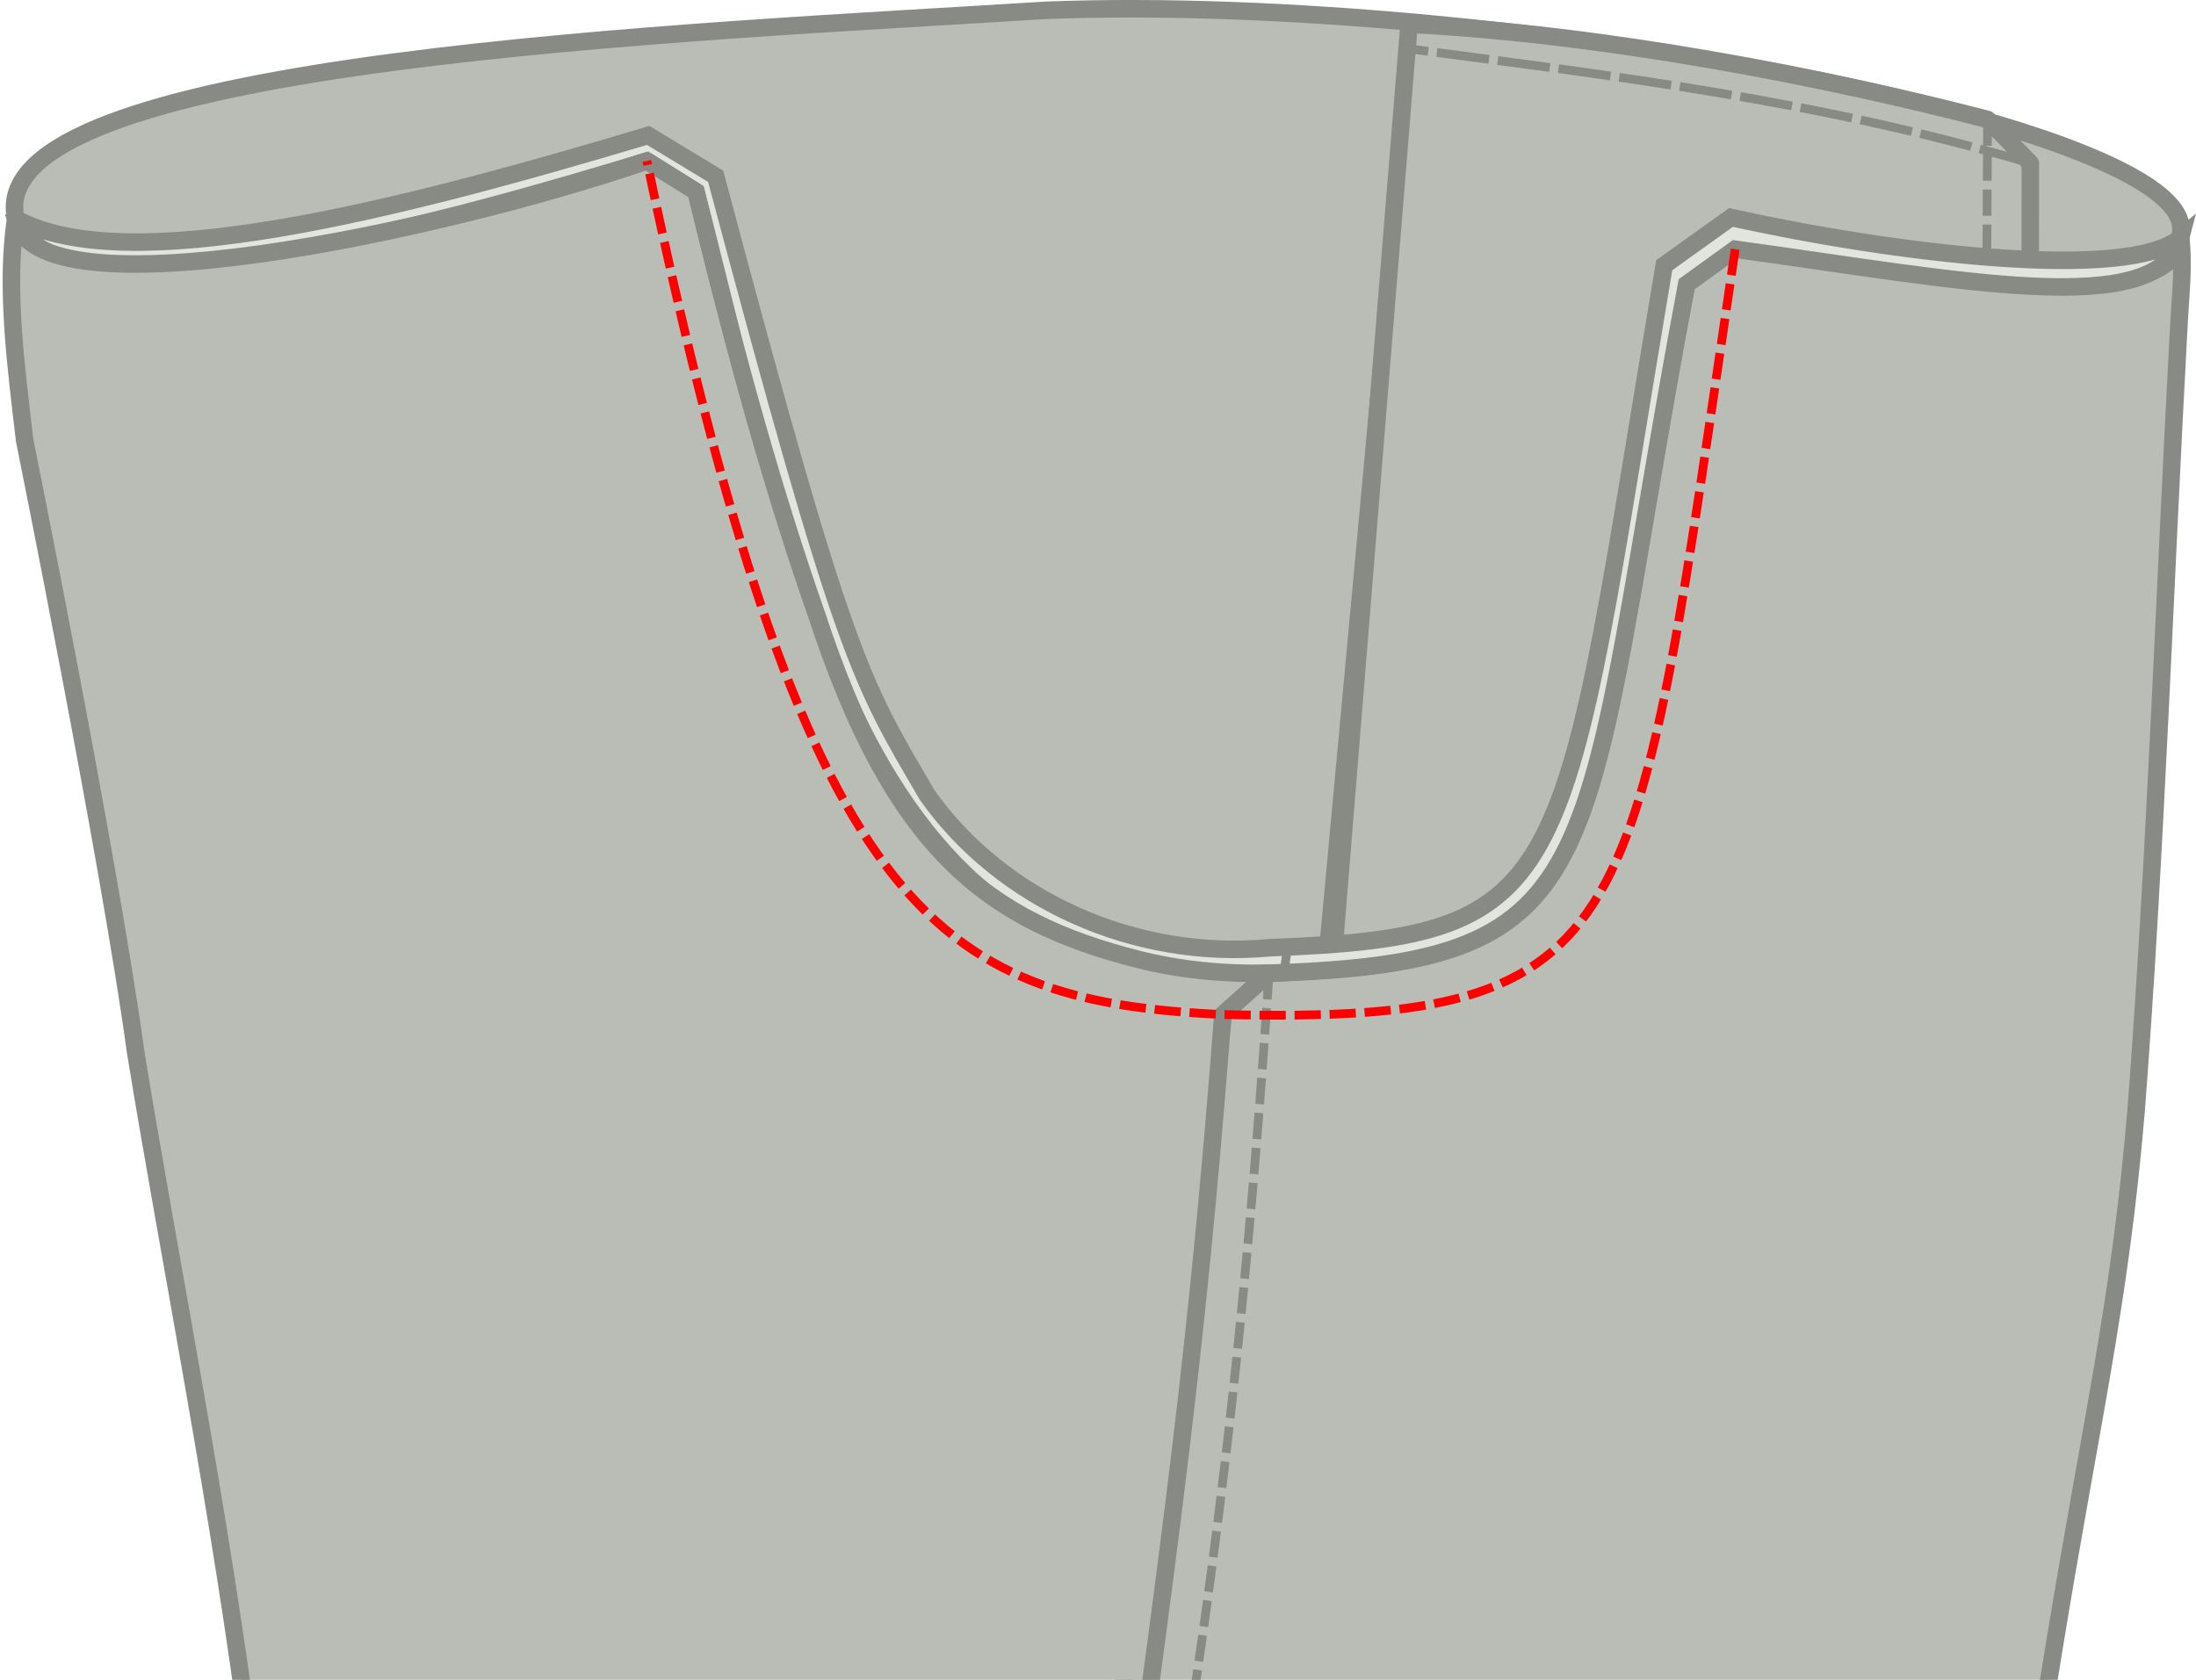 <?xml version="1.0" encoding="UTF-8" standalone="no"?>
<svg
   xmlns:dc="http://purl.org/dc/elements/1.1/"
   xmlns:cc="http://creativecommons.org/ns#"
   xmlns:rdf="http://www.w3.org/1999/02/22-rdf-syntax-ns#"
   xmlns:svg="http://www.w3.org/2000/svg"
   xmlns="http://www.w3.org/2000/svg"
   xmlns:sodipodi="http://sodipodi.sourceforge.net/DTD/sodipodi-0.dtd"
   xmlns:inkscape="http://www.inkscape.org/namespaces/inkscape"
   width="125.352mm"
   height="95.908mm"
   viewBox="0 0 125.352 95.908"
   version="1.1"
   id="svg8011"
   inkscape:version="1.0.1 (c497b03c, 2020-09-10)"
   sodipodi:docname="step9.svg">
  <defs
     id="defs8005" />
  <sodipodi:namedview
     id="base"
     pagecolor="#ffffff"
     bordercolor="#666666"
     borderopacity="1.0"
     inkscape:pageopacity="0.0"
     inkscape:pageshadow="2"
     inkscape:zoom="0.94447788"
     inkscape:cx="208.12126"
     inkscape:cy="195.88554"
     inkscape:document-units="mm"
     inkscape:current-layer="layer1"
     inkscape:document-rotation="0"
     showgrid="false"
     showguides="true"
     inkscape:window-width="1333"
     inkscape:window-height="806"
     inkscape:window-x="0"
     inkscape:window-y="23"
     inkscape:window-maximized="0"
     fit-margin-bottom="-150"
     fit-margin-top="0"
     fit-margin-left="0"
     fit-margin-right="0" />
  <g
     inkscape:label="Layer 1"
     inkscape:groupmode="layer"
     id="layer1"
     transform="translate(-144.402,-6.489)">
    <path
       style="fill:#babdb6;fill-opacity:1;stroke:#888a85;stroke-width:1;stroke-linecap:butt;stroke-linejoin:miter;stroke-miterlimit:4;stroke-dasharray:none;stroke-opacity:1"
       d="m 181.329,15.681 c -10.134,2.195 -35.726,9.542 -36.097,2.788 -0.452,-8.588 38.689,-10.124 58.847,-11.39 6.68,-0.259 14.278,0.052 21.862,0.759 21.564,2.012 43.018,7.235 42.951,11.715 0.197,6.083 -16.961,0.776 -25.442,1.164 l -2.771,2.002 c -4.507,22.501 -5.016,35.368 -15.364,38.602 -2.292,0.716 -5.066,0.96 -8.474,0.731 -23.107,-0.23 -23.977,-17.273 -32.711,-44.622 z"
       id="path1438"
       sodipodi:nodetypes="cccscccsccc" />
    <path
       class="lining sa"
       id="fs-13"
       d="m 224.833,7.873 c 11.199,0.567 23.833,3.048 33.022,5.434 l 2.442,2.502 -0.03,41.828 c -2.4e-4,-0.022 0.002,1.78e-4 0.002,0.038 0.003,0.126 0.009,0.34 0.008,0.626 -0.003,0.454 -0.022,1.102 -0.091,1.889 -0.204,2.319 -0.852,5.845 -2.754,9.264 -2.74,4.918 -8.015,9.754 -18.543,10.297 l -19.971,1.033"
       style="fill:#babdb6;fill-opacity:1;stroke:#888a85;stroke-width:1;stroke-linecap:round;stroke-linejoin:round;stroke-miterlimit:4;stroke-dasharray:none;stroke-opacity:1"
       sodipodi:nodetypes="ccccccsccc" />
    <path
       style="fill:none;stroke:#888a85;stroke-width:1;stroke-linecap:butt;stroke-linejoin:miter;stroke-miterlimit:4;stroke-dasharray:none;stroke-opacity:1"
       d="m 224.833,7.873 -5.915,72.91"
       id="path10502" />
    <path
       style="fill:none;stroke:#888a85;stroke-width:0.5;stroke-linecap:butt;stroke-linejoin:miter;stroke-miterlimit:4;stroke-dasharray:1.5, 0.5;stroke-dashoffset:0;stroke-opacity:1"
       d="m 257.856,13.307 -0.231,44.738"
       id="path10506"
       sodipodi:nodetypes="cc" />
    <path
       style="fill:none;stroke:#888a85;stroke-width:0.5;stroke-linecap:butt;stroke-linejoin:miter;stroke-miterlimit:4;stroke-dasharray:1.5, 0.5;stroke-dashoffset:0;stroke-opacity:1"
       d="m 257.624,58.045 c -0.047,9.091 -4.5,17.812 -15.304,18.966 l -23.252,1.476"
       id="path14098"
       sodipodi:nodetypes="ccc" />
    <path
       class="fabric sa"
       id="fs-8"
       d="m 268.885,20.056 c 0.171,1.668 -0.006,3.109 -0.105,4.949 -0.814,14.959 -1.329,30.368 -2.443,44.876 -0.941,11.143 -2.548,17.587 -4.726,30.92 -0.764,4.681 -1.545,9.501 -2.333,14.446 -6.041,37.954 -12.339,86.059 -14.81,131.582 l -0.032,0.592 -2.63,2.363 -39.336,0.041 -2.363,-2.63 c -4.787,-46.753 -2.562,-73.705 3.349,-110.102 3.162,-21.503 6.861,-46.281 8.358,-57.847 0.787,-7.261 2.236,-11.934 2.391,-14.83 l 2.635,-2.363 0.11,0.006 c 6.944,-0.382 11.707,-0.61 14.808,-5.236 2.449,-3.652 4.077,-9.238 5.664,-17.382 l 3.255,-16.72 c 0,0 2.055,-1.983 2.771,-2.002 6.322,-0.174 12.623,1.993 20.552,1.862 3.59,-0.059 5.052,-1.506 4.883,-2.523 z"
       style="fill:#babdb6;fill-opacity:1;stroke:#888a85;stroke-width:1;stroke-linecap:round;stroke-linejoin:round;stroke-miterlimit:4;stroke-dasharray:none;stroke-dashoffset:0;stroke-opacity:1"
       sodipodi:nodetypes="cccccccccccccccsccssc" />
    <path
       style="fill:none;stroke:#888a85;stroke-width:0.5;stroke-linecap:butt;stroke-linejoin:miter;stroke-miterlimit:4;stroke-dasharray:3, 0.5;stroke-dashoffset:0;stroke-opacity:1"
       d="M 260.298,15.809 C 248.224,12.213 236.533,10.825 224.651,9.252"
       id="path14102"
       sodipodi:nodetypes="cc" />
    <path
       style="fill:#e2e5de;fill-opacity:1;stroke:#888a85;stroke-width:1;stroke-linecap:butt;stroke-linejoin:miter;stroke-miterlimit:4;stroke-dasharray:none;stroke-opacity:1"
       d="m 145.293,18.971 c 6.312,3.467 21.534,-0.384 36.107,-4.751 l 3.853,2.333 c 7.365,27.671 8.201,28.714 12.086,35.345 4.243,5.995 11.859,9.419 19.551,8.701 17.659,-0.672 16.519,-3.374 22.508,-38.965 l 3.813,-2.731 c 9.17,2.039 22.62,3.705 25.674,1.154 -1.232,4.807 -12.921,2.367 -25.435,0.661 l -2.771,2.002 c -6.295,33.566 -3.784,38.696 -23.838,39.333 -23.286,1.728 -26.944,-22.318 -32.711,-44.622 l -2.802,-1.749 c -9.627,2.931 -33.747,9.99 -36.036,3.29 z"
       id="path1446"
       sodipodi:nodetypes="cccccccccccccc" />
    <path
       style="fill:none;stroke:#888a85;stroke-width:0.5;stroke-linecap:butt;stroke-linejoin:miter;stroke-miterlimit:4;stroke-dasharray:none;stroke-opacity:1"
       d="m 224.833,7.873 -4.865,52.571"
       id="path1444"
       sodipodi:nodetypes="cc" />
    <path
       style="fill:none;stroke:#888a85;stroke-width:0.5;stroke-linecap:butt;stroke-linejoin:miter;stroke-miterlimit:4;stroke-dasharray:none;stroke-opacity:1"
       d="m 217.87,60.753 -0.173,1.244"
       id="path1448" />
    <path
       class="fabric sa"
       id="fs-5"
       d="m 214.206,64.415 c -1.192,15.36 -2.267,25.432 -6.138,52.733 -1.262,7.495 -2.149,11.737 -3.197,19.709 -6.371,34.789 -5.892,62.473 -4.763,110.337 l 2.363,2.63 -38.109,2.073 c -3.152,-44.385 -0.323,-103.814 -5.554,-144.713 -1.801,-14.285 -4.757,-28.903 -6.669,-40.668 -1.475,-10.846 -6.333,-34.902 -6.333,-34.902 -0.498,-4.28 -1.095,-8.666 -0.514,-12.644 0.952,5.743 24.298,0.727 36.036,-3.29 l 2.802,1.749 c 2.445,10.146 4.618,17.698 6.908,24.22 4.362,13.253 9.628,17.417 18.347,19.617 2.317,0.586 4.806,0.847 7.456,0.785 z"
       style="fill:#babdb6;fill-opacity:1;stroke:#888a85;stroke-width:1;stroke-linecap:round;stroke-linejoin:round;stroke-miterlimit:4;stroke-dasharray:none;stroke-dashoffset:0;stroke-opacity:1"
       sodipodi:nodetypes="cccccccccccccccc" />
    <path
       style="fill:none;stroke:#888a85;stroke-width:0.5;stroke-linecap:butt;stroke-linejoin:miter;stroke-miterlimit:4;stroke-dasharray:1.5, 0.5;stroke-dashoffset:0;stroke-opacity:1"
       d="m 216.841,62.052 c -1.8,27.02 -4.193,41.939 -8.148,64.754 -3.185,20.374 -6.091,32.735 -6.885,71.329 -0.093,17.858 -0.186,31.162 0.663,51.689"
       id="path1440"
       sodipodi:nodetypes="cccc" />
    <path
       style="fill:none;stroke:#ff0000;stroke-width:0.5;stroke-linecap:butt;stroke-linejoin:miter;stroke-miterlimit:4;stroke-dasharray:1.5, 0.5;stroke-dashoffset:0;stroke-opacity:1"
       d="m 243.45,20.717 c -5.825,39.259 -5.072,44.248 -29.244,43.698 C 197.604,63.638 190.315,58.574 181.329,15.681"
       id="path1471"
       sodipodi:nodetypes="ccc" />
  </g>
</svg>
